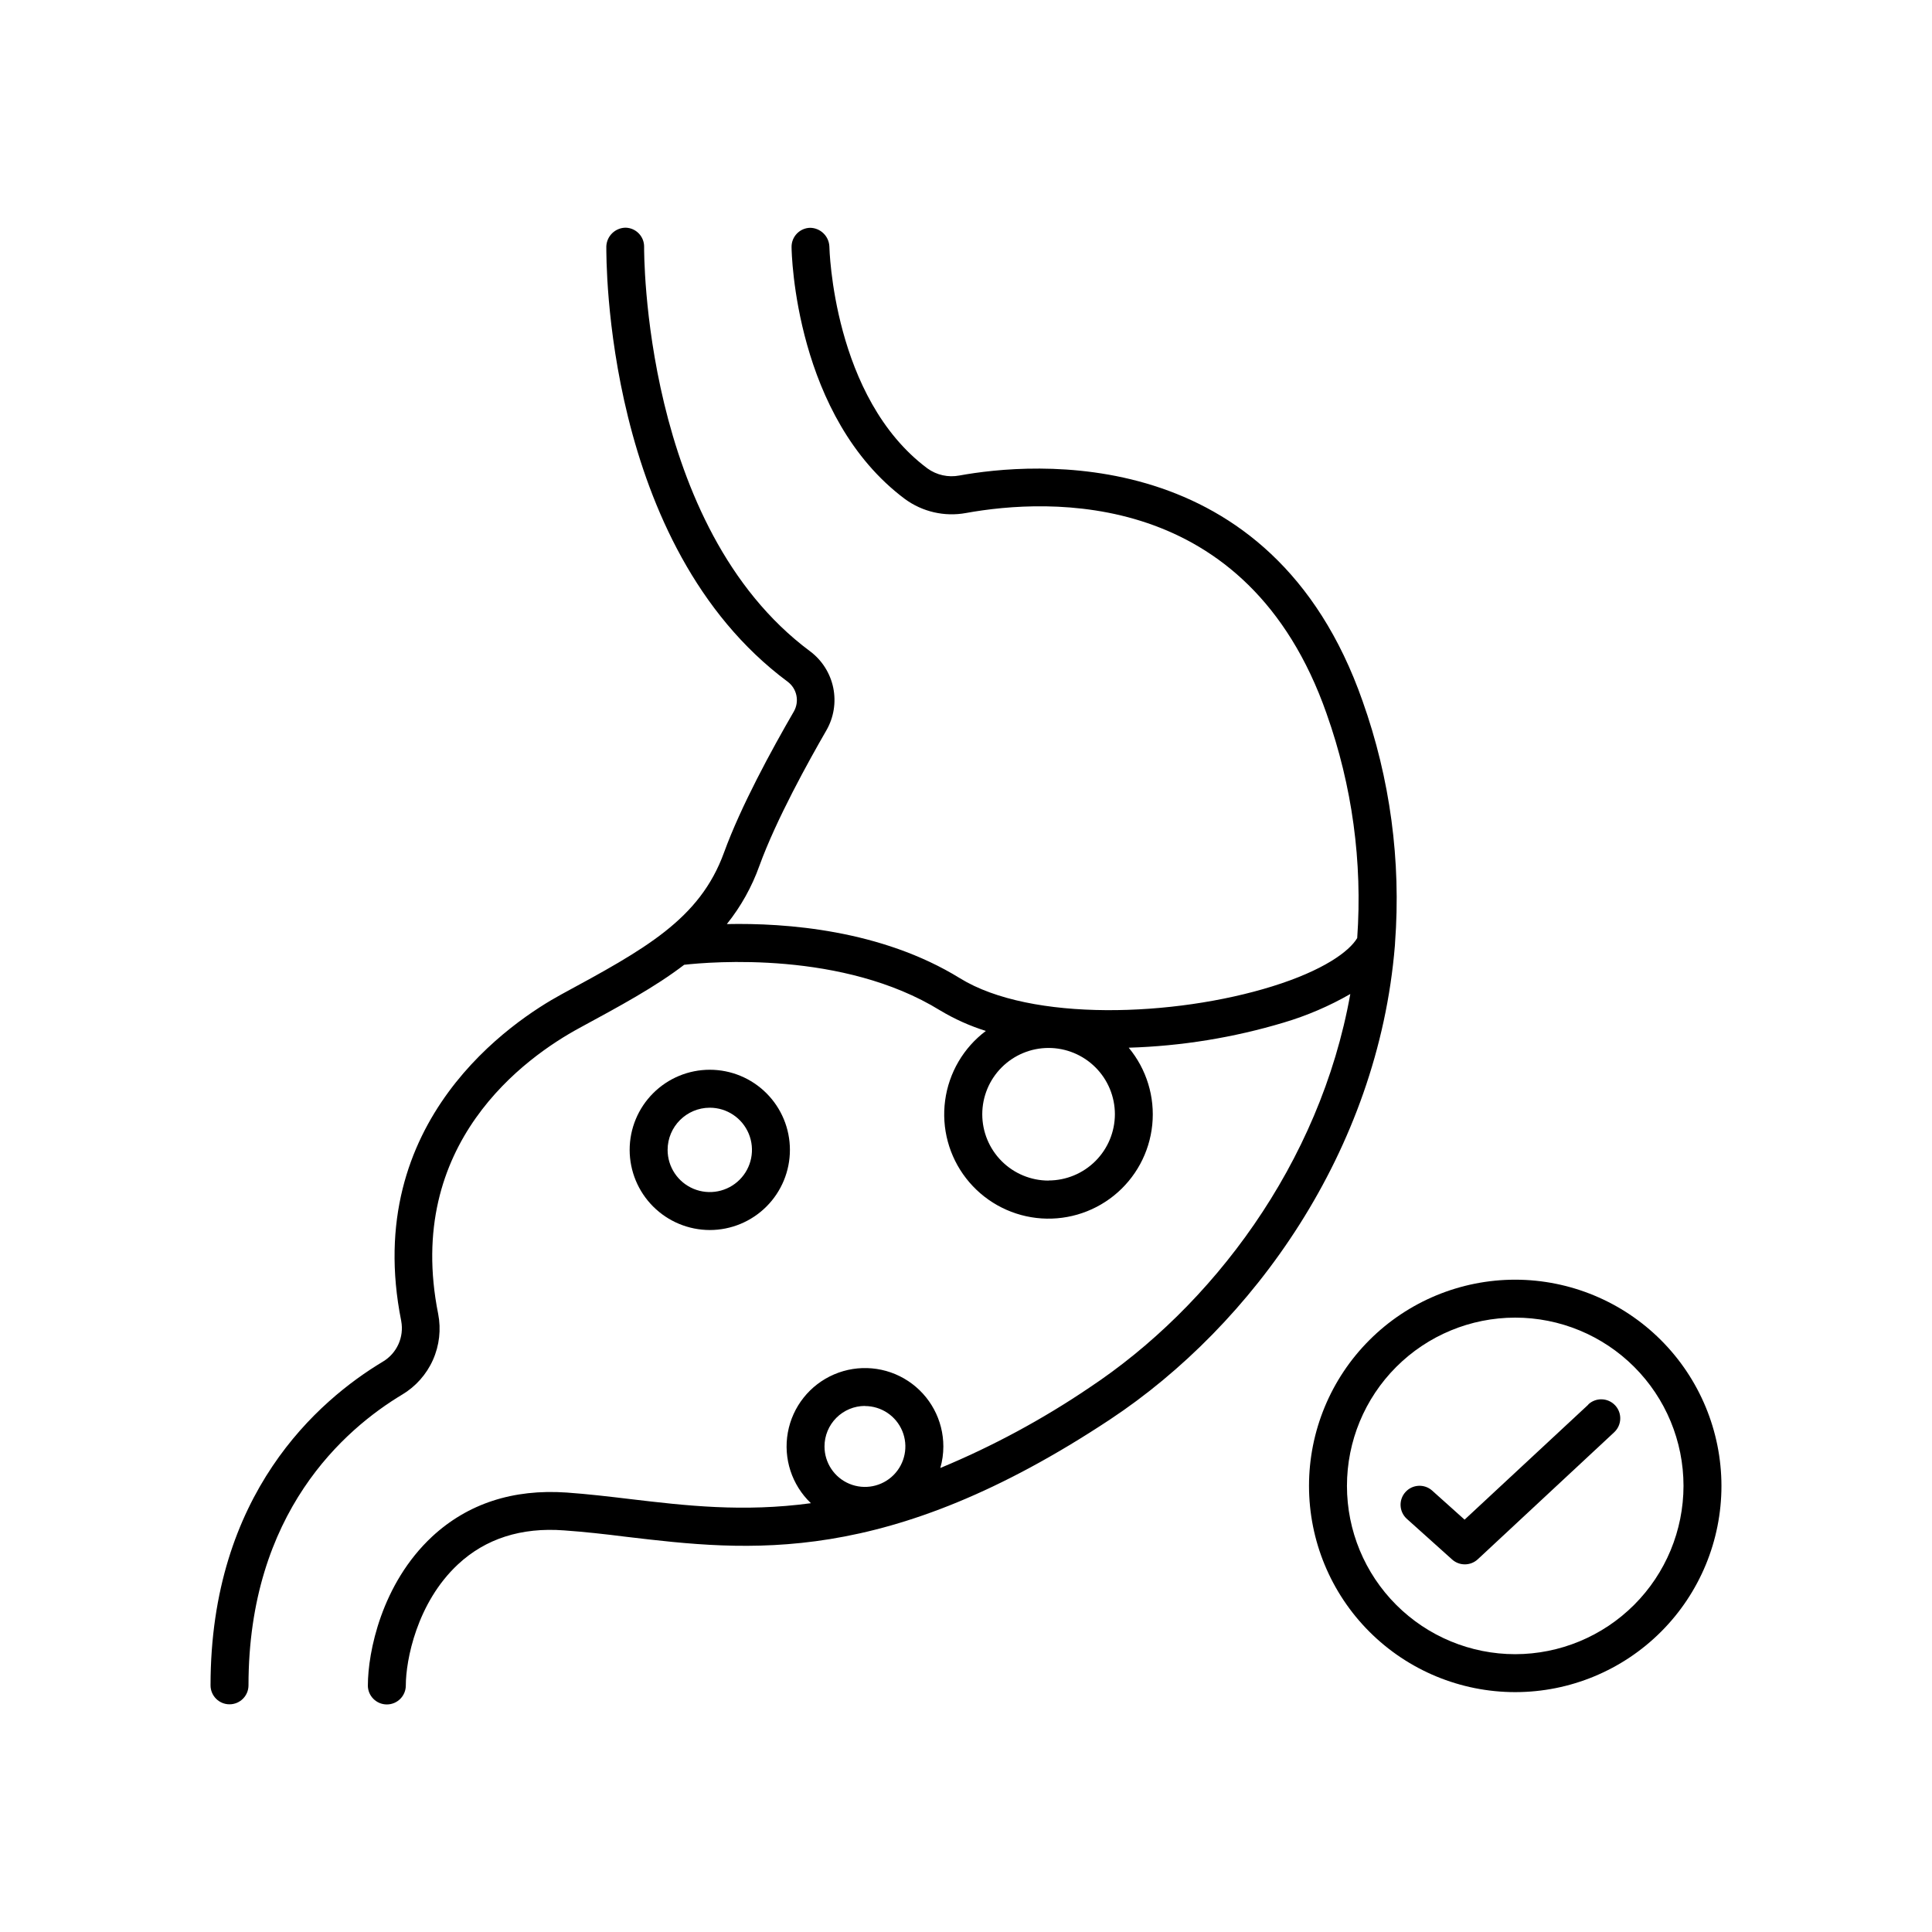 <?xml version="1.0" encoding="UTF-8"?>
<!-- Uploaded to: ICON Repo, www.iconrepo.com, Generator: ICON Repo Mixer Tools -->
<svg fill="#000000" width="800px" height="800px" version="1.1" viewBox="144 144 512 512" xmlns="http://www.w3.org/2000/svg">
 <g>
  <path d="m513.7 393.89c1.629-21.723-1.301-43.551-8.598-64.078-24.188-69.117-87.91-63.25-106.85-59.797h-0.004c-2.957 0.566-6.019-0.109-8.461-1.871-25.094-18.695-25.988-58.449-25.996-58.852-0.137-2.727-2.367-4.883-5.098-4.922-2.758 0.062-4.953 2.332-4.922 5.09 0 1.832 0.984 45.078 30.043 66.785 4.656 3.406 10.512 4.75 16.188 3.707 21.758-3.938 74.605-6.672 95.578 53.234h-0.004c6.766 19.031 9.523 39.258 8.098 59.406-2.106 3.551-8.945 8.582-22.477 12.793-25.91 8.078-63.961 9.484-82.812-2.144-20.84-12.859-46.25-14.68-61.766-14.348 3.719-4.637 6.637-9.863 8.633-15.461 4.508-12.367 13.059-27.75 17.711-35.816 1.988-3.422 2.648-7.453 1.859-11.328-0.793-3.875-2.981-7.324-6.148-9.691-44.477-33.062-43.984-106.42-43.977-107.16 0.043-2.766-2.156-5.043-4.922-5.098-2.731 0.039-4.961 2.191-5.094 4.918 0 3.219-0.621 79.211 48.027 115.38 2.488 1.836 3.203 5.242 1.664 7.922-5.902 10.203-13.984 24.984-18.508 37.391-6.434 17.711-20.988 25.586-43.09 37.57-12.652 6.887-53.086 33.398-42.449 86.543h-0.004c0.812 4.285-1.156 8.617-4.918 10.824-17.035 10.242-45.609 34.961-45.609 85.746 0 2.777 2.25 5.027 5.027 5.027 2.777 0 5.031-2.25 5.031-5.027 0-45.824 25.504-67.895 40.707-77.039v0.004c3.606-2.152 6.461-5.363 8.172-9.199 1.711-3.836 2.191-8.105 1.383-12.223-9.023-45.137 23.145-68.004 37.48-75.77 10.695-5.805 20.016-10.824 27.719-16.727 7.047-0.789 42.125-3.769 67.828 12.094v-0.004c3.809 2.289 7.879 4.117 12.121 5.441-5.926 4.449-9.816 11.094-10.797 18.438-0.984 7.344 1.02 14.773 5.566 20.625 4.547 5.852 11.25 9.633 18.609 10.496s14.758-1.266 20.531-5.906c5.777-4.641 9.449-11.406 10.188-18.781 0.742-7.371-1.508-14.734-6.242-20.43 13.941-0.418 27.766-2.664 41.121-6.672 6.141-1.828 12.051-4.363 17.605-7.559-8.07 45.156-36.801 82.891-69.215 104.36-12.402 8.391-25.613 15.512-39.441 21.254 0.535-1.852 0.809-3.769 0.809-5.695 0.004-6.984-3.5-13.504-9.328-17.352-5.828-3.848-13.199-4.508-19.617-1.762-6.422 2.75-11.031 8.539-12.27 15.414-1.238 6.871 1.059 13.906 6.117 18.723-18.027 2.441-33.328 0.629-47.734-1.074-5.836-0.699-11.344-1.348-16.992-1.75-14.25-0.984-26.234 2.953-35.641 11.66-13.453 12.527-17.043 30.699-17.043 39.469h-0.004c0 2.777 2.254 5.027 5.031 5.027 2.773 0 5.027-2.25 5.027-5.027 0-6.641 2.894-21.914 13.836-32.109 7.281-6.781 16.727-9.84 28.074-8.992 5.422 0.383 10.824 0.984 16.531 1.703 32.305 3.816 68.879 8.168 128.2-31.105 37.875-25.094 71.004-71.094 75.473-125.55v0.004c0.031-0.242 0.047-0.484 0.047-0.73zm-91.828 62.977c-4.656 0-9.125-1.855-12.418-5.148-3.293-3.297-5.144-7.762-5.144-12.422 0-4.66 1.848-9.129 5.141-12.422 3.293-3.297 7.758-5.152 12.418-5.156 4.656-0.004 9.129 1.844 12.426 5.133 3.301 3.289 5.156 7.754 5.164 12.414-0.004 4.66-1.859 9.129-5.156 12.422-3.297 3.297-7.766 5.148-12.43 5.152zm-48.648 59.75c4.336 0.004 8.238 2.617 9.895 6.621s0.734 8.613-2.328 11.676c-3.066 3.062-7.676 3.977-11.68 2.316-4-1.656-6.609-5.566-6.609-9.898-0.004-2.848 1.125-5.578 3.137-7.594s4.738-3.148 7.586-3.152z"/>
  <path d="m332.1 469.97c5.633 0 11.035-2.238 15.016-6.223 3.984-3.981 6.219-9.383 6.219-15.016 0-5.629-2.234-11.031-6.219-15.012-3.981-3.984-9.383-6.223-15.016-6.223-5.633 0-11.031 2.238-15.016 6.223-3.981 3.981-6.219 9.383-6.219 15.012 0.004 5.633 2.246 11.031 6.227 15.012 3.981 3.981 9.379 6.219 15.008 6.227zm0-32.414c4.523 0 8.598 2.723 10.328 6.898 1.73 4.18 0.773 8.988-2.422 12.184-3.199 3.195-8.008 4.152-12.184 2.422s-6.898-5.805-6.898-10.328c0.008-6.168 5.008-11.164 11.176-11.176z"/>
  <path d="m545.55 483.13c-14.496 0-28.395 5.758-38.645 16.008s-16.008 24.152-16.004 38.648c0 14.496 5.762 28.398 16.012 38.645 10.254 10.25 24.156 16.004 38.652 16 14.496-0.004 28.395-5.766 38.641-16.02 10.25-10.25 16-24.156 15.996-38.652-0.02-14.484-5.785-28.371-16.031-38.613-10.246-10.242-24.133-16-38.621-16.016zm0 99.246c-11.824 0-23.168-4.699-31.531-13.062-8.363-8.359-13.062-19.699-13.062-31.527s4.695-23.168 13.055-31.531c8.359-8.367 19.703-13.066 31.527-13.07 11.828-0.004 23.168 4.691 31.535 13.051 8.367 8.359 13.066 19.699 13.074 31.523-0.012 11.828-4.711 23.164-13.074 31.531-8.359 8.363-19.695 13.07-31.523 13.086z"/>
  <path d="m564.94 516.22-32.809 30.504-8.641-7.742h0.004c-2.074-1.805-5.211-1.609-7.043 0.438-1.836 2.047-1.688 5.184 0.332 7.051l12.055 10.824c1.941 1.727 4.879 1.699 6.789-0.07l36.164-33.672h-0.004c2.031-1.902 2.141-5.094 0.238-7.125-1.902-2.031-5.094-2.137-7.125-0.234z"/>
 </g>
</svg>